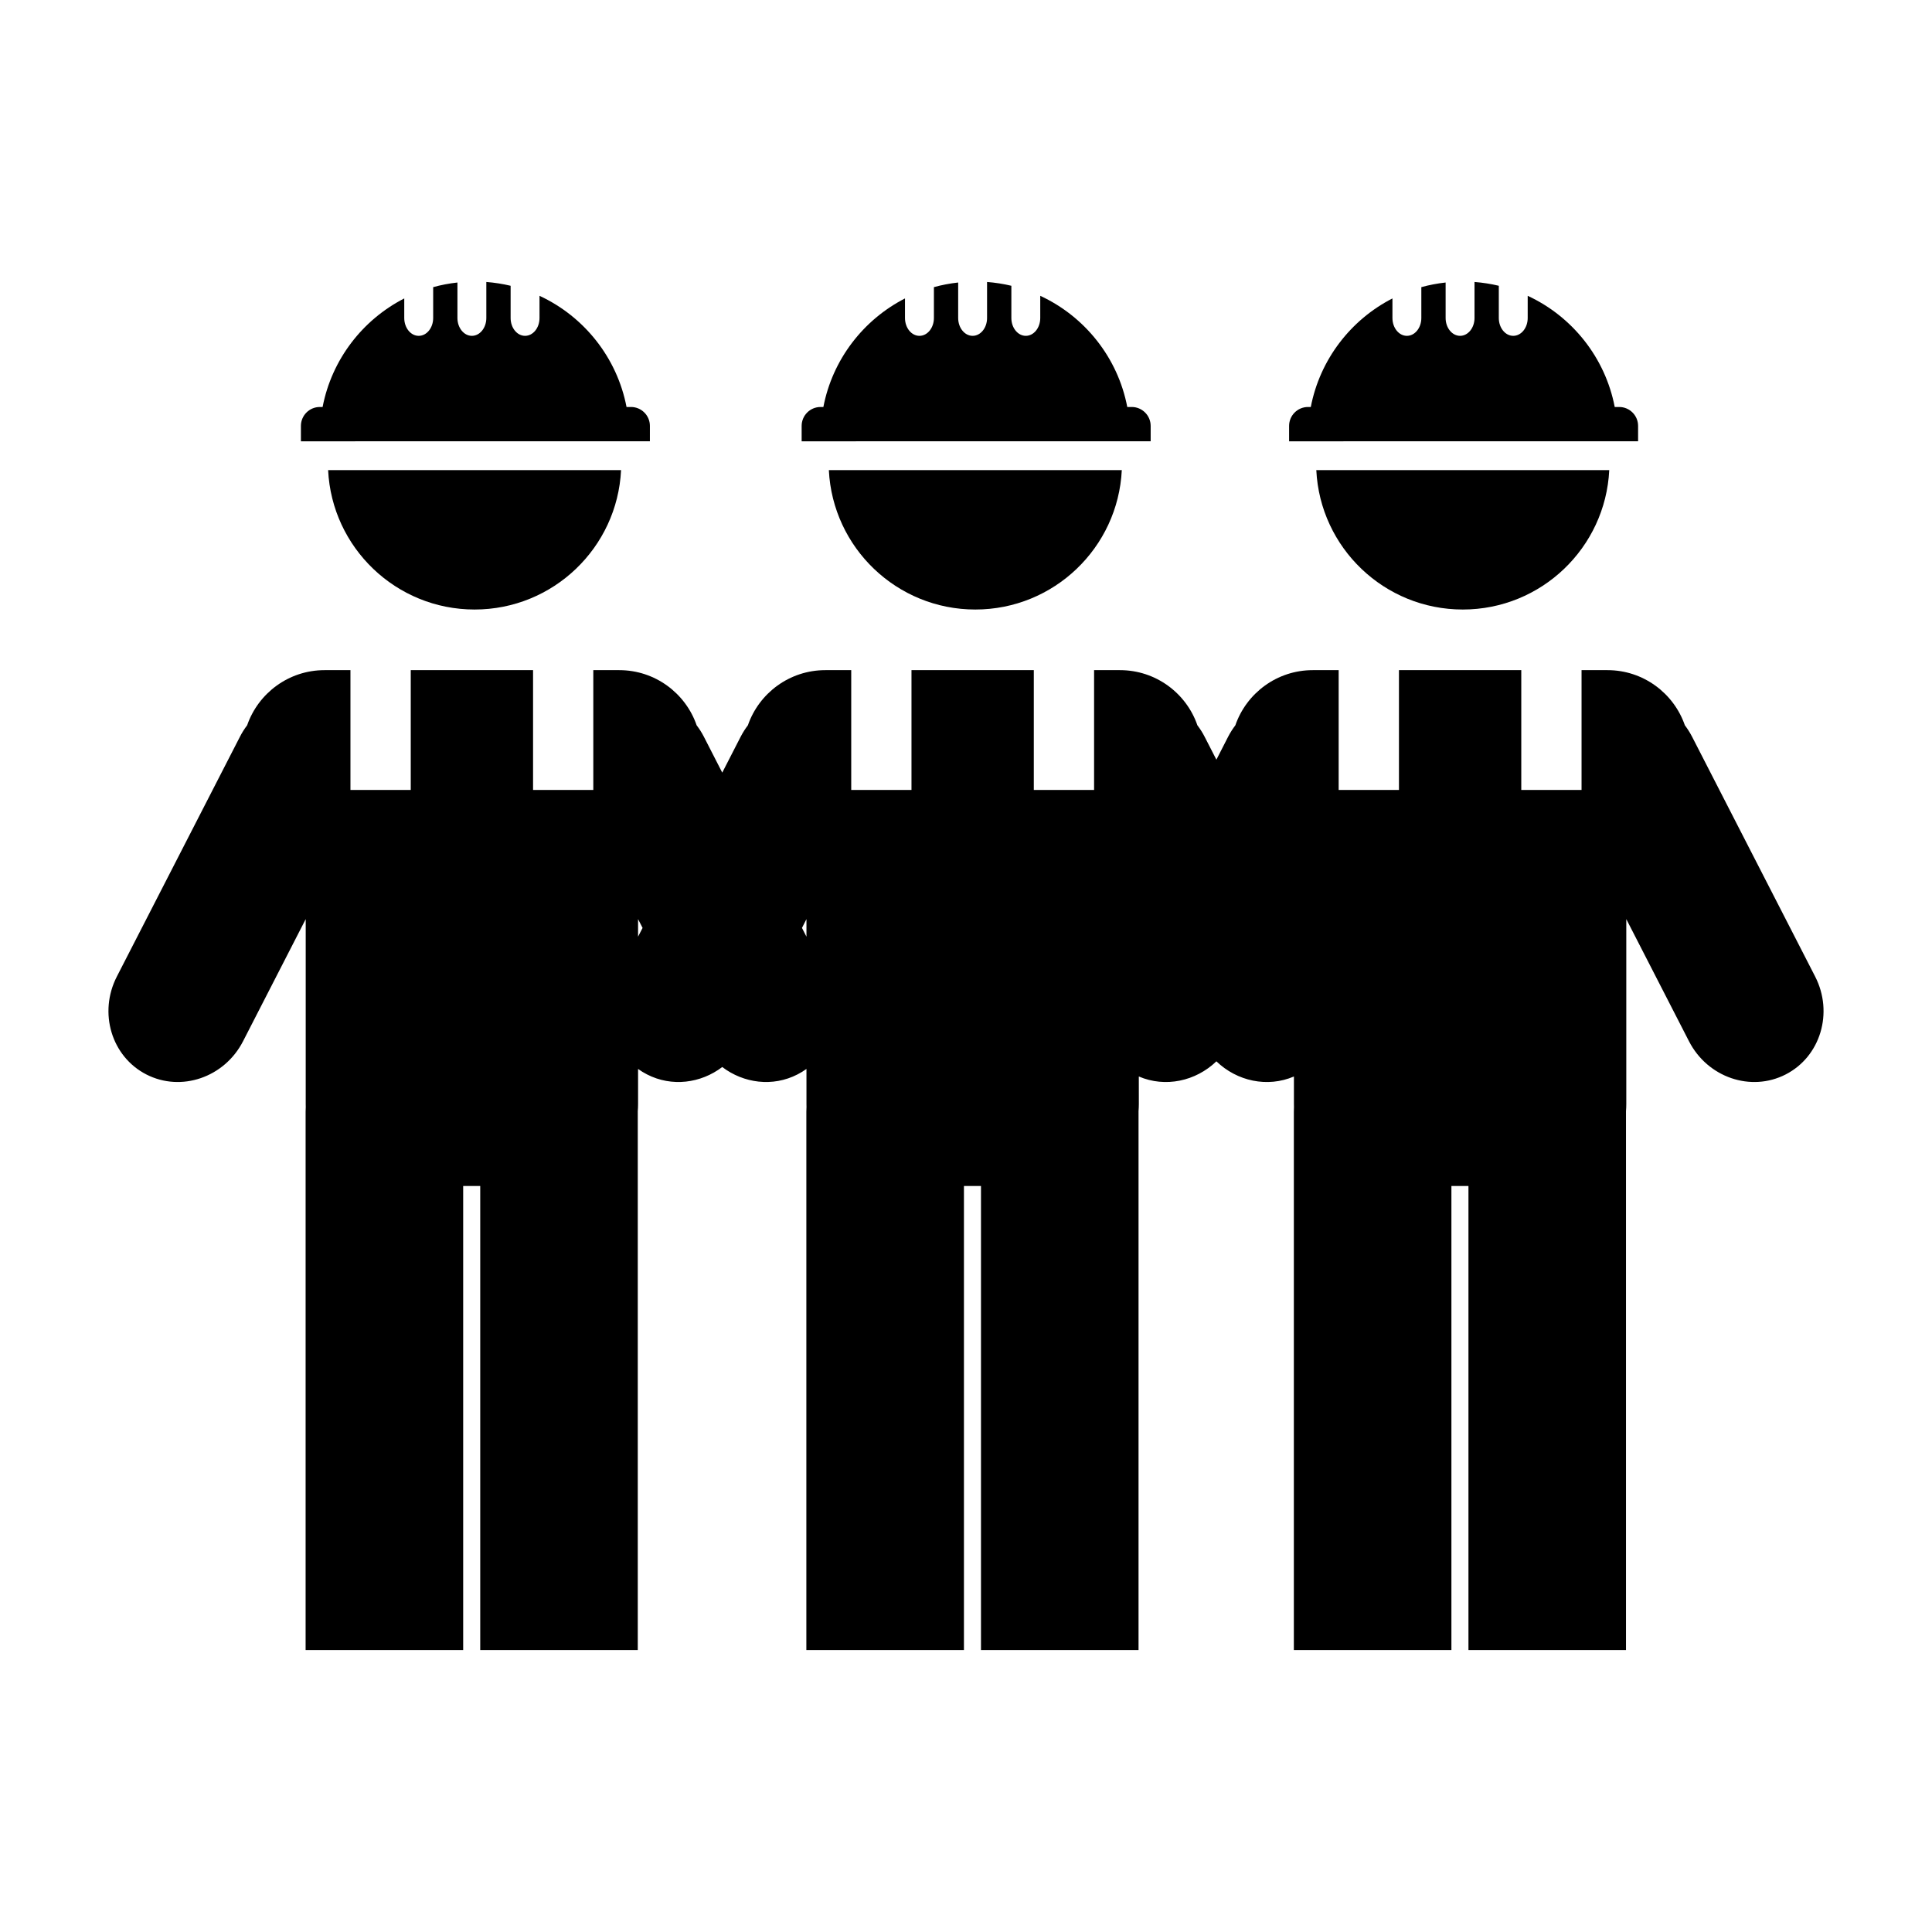 <?xml version="1.0" encoding="UTF-8"?>
<!-- Uploaded to: SVG Repo, www.svgrepo.com, Generator: SVG Repo Mixer Tools -->
<svg fill="#000000" width="800px" height="800px" version="1.1" viewBox="144 144 512 512" xmlns="http://www.w3.org/2000/svg">
 <path d="m224.99 581.28v-142.68c0-0.422 0.016-0.848 0.039-1.27-0.012-0.242-0.012-0.477-0.012-0.727v-49.031l-16.613 32.379c-4.922 9.586-16.41 13.523-25.633 8.785-9.223-4.727-12.723-16.355-7.801-25.949l32.609-63.531c0.555-1.09 1.199-2.109 1.914-3.043 2.941-8.504 11.023-14.617 20.516-14.617h6.863v31.746h15.98v-31.746h32.414v31.746h15.965v-31.746h6.875c9.496 0 17.578 6.117 20.512 14.617 0.715 0.938 1.367 1.953 1.922 3.043l4.863 9.496 4.871-9.496c0.562-1.09 1.211-2.109 1.922-3.043 2.941-8.504 11.023-14.617 20.52-14.617h6.867v31.746h15.969v-31.746h32.418v31.746h15.973v-31.746h6.867c9.496 0 17.586 6.117 20.512 14.617 0.715 0.938 1.367 1.953 1.922 3.043l3.113 6.066 3.102-6.066c0.562-1.09 1.211-2.109 1.922-3.043 2.941-8.504 11.016-14.617 20.516-14.617h6.863v31.746h15.977v-31.746h32.418v31.746h15.973v-31.746h6.867c9.496 0 17.578 6.117 20.512 14.617 0.715 0.938 1.359 1.953 1.922 3.043l32.602 63.531c4.922 9.594 1.422 21.223-7.801 25.949-9.223 4.738-20.707 0.801-25.625-8.785l-16.621-32.379v49.031c0 0.637-0.027 1.258-0.078 1.875v0.121 142.68h-41.75v-122.98h-4.516v122.98h-41.754v-142.68c0-0.422 0.008-0.848 0.031-1.27-0.004-0.242-0.012-0.477-0.012-0.727v-7.32c-7.019 3.008-15.094 1.25-20.547-4.019-5.465 5.269-13.539 7.027-20.559 4.019l0.008 7.32c0 0.637-0.035 1.258-0.082 1.875v0.121 142.68h-41.754v-122.98h-4.516v122.98h-41.762v-142.68c0-0.422 0.016-0.848 0.039-1.27-0.004-0.242-0.012-0.477-0.012-0.727v-9.324c-0.746 0.543-1.539 1.035-2.379 1.457-6.562 3.375-14.262 2.352-19.938-1.961-5.668 4.312-13.367 5.336-19.93 1.961-0.84-0.422-1.633-0.914-2.379-1.449v9.316c0 0.637-0.027 1.258-0.078 1.875v0.121 142.68h-41.75v-122.98h-4.519v122.98zm132.73-189.05v-4.656l-1.188 2.332zm-44.625-0.008 1.195-2.316-1.195-2.332zm-82.141-123.63h77.633c-1 20.562-18.008 36.938-38.812 36.938-20.809 0-37.82-16.375-38.82-36.938zm132.7 0h77.633c-1.008 20.562-18.008 36.938-38.82 36.938-20.801 0-37.805-16.375-38.812-36.938zm129.18 0h77.633c-1.008 20.562-18.008 36.938-38.812 36.938-20.809 0-37.82-16.375-38.82-36.938zm-269.09-7.644v-4.078c0-2.762 2.242-5.012 5.012-5.012h0.738c2.418-12.566 10.574-23.109 21.637-28.77v5.191c0 2.606 1.719 4.723 3.828 4.723h0.008c2.109 0 3.828-2.117 3.828-4.723v-8.184c2.082-0.574 4.227-0.984 6.43-1.227v9.41c0 2.606 1.719 4.723 3.82 4.723h0.008c2.117 0 3.828-2.117 3.828-4.723v-9.551c2.203 0.172 4.348 0.508 6.438 1.008v8.543c0 2.606 1.711 4.723 3.828 4.723 2.117 0 3.828-2.117 3.828-4.723v-5.883c11.789 5.461 20.543 16.363 23.062 29.461h1.18c2.762 0 5.012 2.25 5.012 5.012v4.078zm132.7 0v-4.078c0-2.762 2.242-5.012 5.012-5.012h0.746c2.41-12.566 10.574-23.109 21.629-28.77v5.191c0 2.606 1.715 4.723 3.828 4.723h0.008c2.109 0 3.828-2.117 3.828-4.723v-8.184c2.078-0.574 4.234-0.984 6.43-1.227v9.41c0 2.606 1.719 4.723 3.836 4.723 2.109 0 3.82-2.117 3.82-4.723v-9.551c2.199 0.172 4.348 0.508 6.438 1.008v8.543c0 2.606 1.719 4.723 3.828 4.723 2.117 0 3.828-2.117 3.828-4.723v-5.883c11.789 5.461 20.555 16.363 23.062 29.461h1.184c2.758 0 5.016 2.25 5.016 5.012v4.078zm129.18 0v-4.078c0-2.762 2.242-5.012 5.004-5.012h0.746c2.418-12.566 10.578-23.109 21.637-28.77v5.191c0 2.606 1.719 4.723 3.828 4.723 2.117 0 3.828-2.117 3.828-4.723v-8.184c2.09-0.574 4.234-0.984 6.438-1.227v9.41c0 2.606 1.719 4.723 3.836 4.723 2.102 0 3.82-2.117 3.82-4.723v-9.551c2.203 0.172 4.348 0.508 6.438 1.008v8.543c0 2.606 1.711 4.723 3.828 4.723 2.117 0 3.828-2.117 3.828-4.723v-5.883c11.789 5.461 20.543 16.363 23.062 29.461h1.184c2.758 0 5.008 2.25 5.008 5.012v4.078z" fill-rule="evenodd"/>
</svg>